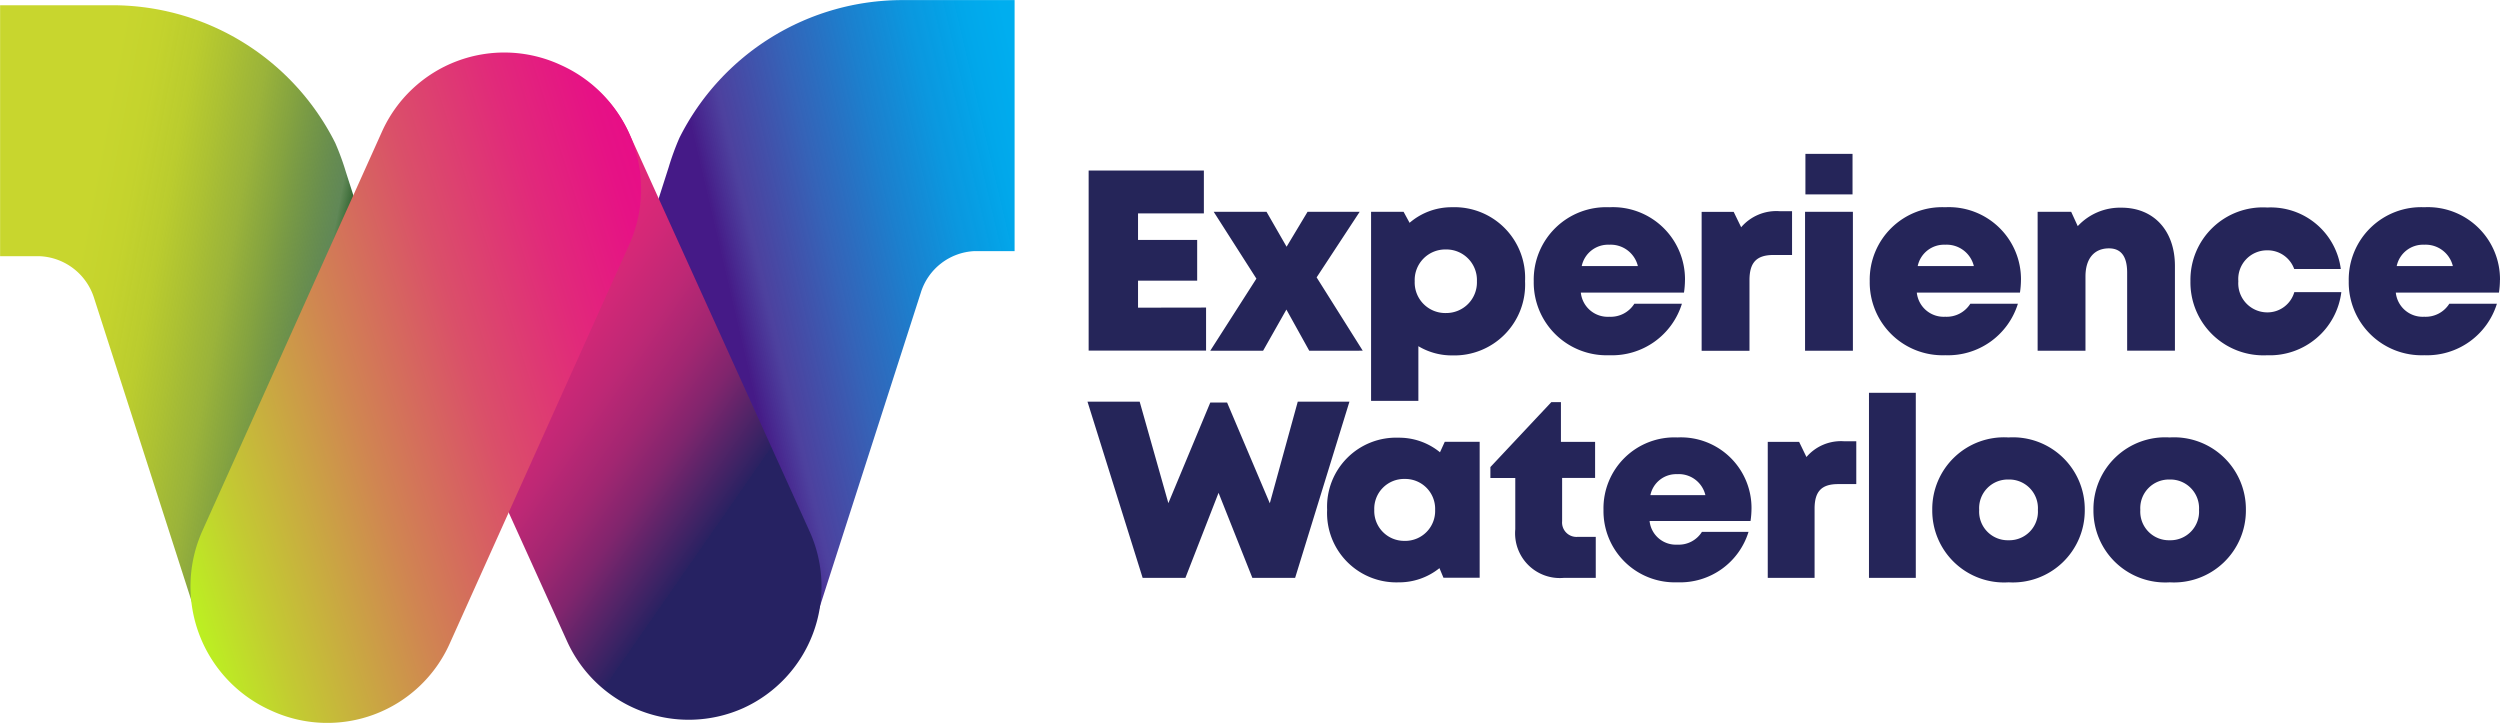 <svg xmlns="http://www.w3.org/2000/svg" viewBox="0 0 178.844 51.723">
  <defs>
    <linearGradient id="a" x1="1.206" y1=".244" x2="-.1" y2=".719" gradientUnits="objectBoundingBox">
      <stop offset=".1" stop-color="#00aeef"/>
      <stop offset=".16" stop-color="#01a7ea"/>
      <stop offset=".24" stop-color="#0695de" stop-opacity=".98"/>
      <stop offset=".33" stop-color="#0e77ca" stop-opacity=".941"/>
      <stop offset=".43" stop-color="#1a4eae" stop-opacity=".882"/>
      <stop offset=".54" stop-color="#28198a" stop-opacity=".827"/>
      <stop offset=".59" stop-color="#300079" stop-opacity=".898"/>
    </linearGradient>
    <linearGradient id="b" x1=".78" y1=".789" x2="-.164" y2="-.185" gradientUnits="objectBoundingBox">
      <stop offset=".05" stop-color="#262262"/>
      <stop offset=".05" stop-color="#2a2262"/>
      <stop offset=".11" stop-color="#582468"/>
      <stop offset=".16" stop-color="#80256d"/>
      <stop offset=".22" stop-color="#a22671"/>
      <stop offset=".29" stop-color="#be2875"/>
      <stop offset=".36" stop-color="#d32877"/>
      <stop offset=".43" stop-color="#e22979"/>
      <stop offset=".52" stop-color="#eb297a"/>
      <stop offset=".66" stop-color="#ee2a7b"/>
    </linearGradient>
    <linearGradient id="c" x1="-.202" y1=".297" x2="1.101" y2=".678" gradientUnits="objectBoundingBox">
      <stop offset=".27" stop-color="#c8d62e"/>
      <stop offset=".33" stop-color="#c4d32d"/>
      <stop offset=".39" stop-color="#b9cb2a" stop-opacity=".98"/>
      <stop offset=".44" stop-color="#a7bd26" stop-opacity=".941"/>
      <stop offset=".5" stop-color="#8da920" stop-opacity=".882"/>
      <stop offset=".55" stop-color="#6b9018" stop-opacity=".827"/>
      <stop offset=".6" stop-color="#42710f" stop-opacity=".757"/>
      <stop offset=".65" stop-color="#134d04" stop-opacity=".671"/>
      <stop offset=".67" stop-color="#003f00" stop-opacity=".8"/>
    </linearGradient>
    <linearGradient id="d" x1="1.088" y1=".224" x2="-.087" y2=".776" gradientUnits="objectBoundingBox">
      <stop offset="0" stop-color="#e80a89"/>
      <stop offset=".09" stop-color="#e61285"/>
      <stop offset=".23" stop-color="#e12a7a"/>
      <stop offset=".41" stop-color="#da5069"/>
      <stop offset=".61" stop-color="#d08651"/>
      <stop offset=".84" stop-color="#c3ca32"/>
      <stop offset="1" stop-color="#b9ff1b"/>
    </linearGradient>
  </defs>
  <g data-name="Group 6514">
    <path data-name="Path 43500" d="m726.156 272.01.363-1.091.157-.472c.044-.16.088-.307.133-.448l7.331-22.919.334-1.043a18.471 18.471 0 0 1 .769-2.1 17.849 17.849 0 0 1 15.938-9.851H759.218v17.957h-2.848a4.224 4.224 0 0 0-3.872 3.007l-7.628 23.715a9.249 9.249 0 0 1-7.05 6.248c-.488.069-.988.054-1.491.106-7.59.795-10.484-8.485-10.535-8.85a9.6 9.6 0 0 1 .363-4.252Z" transform="translate(-686.636 -234.08)" fill="url(#a)"/>
    <path data-name="Path 43501" d="M627.168 321.32a9.552 9.552 0 0 0 4.742-12.606L619 280.234a9.552 9.552 0 0 0-12.606-4.742 9.551 9.551 0 0 0-4.742 12.606l12.91 28.48a9.551 9.551 0 0 0 12.606 4.742Z" transform="translate(-573.981 -270.671)" fill="url(#b)"/>
    <path data-name="Path 43502" d="m360.15 275.77-.363-1.091-.157-.472c-.044-.16-.088-.307-.133-.448l-7.332-22.919-.334-1.043a18.477 18.477 0 0 0-.769-2.1 17.849 17.849 0 0 0-15.938-9.851H327.087V255.8h2.856a4.278 4.278 0 0 1 3.872 3.007l7.628 23.715a9.249 9.249 0 0 0 7.05 6.248c.488.07.988.054 1.491.106 7.59.795 10.484-8.485 10.535-8.85a9.6 9.6 0 0 0-.363-4.252Z" transform="translate(-327.08 -237.471)" fill="url(#c)"/>
    <path data-name="Path 43503" d="m471.968 319.463-.219-.1a9.721 9.721 0 0 1-4.776-12.788l12.85-28.561a9.59 9.59 0 0 1 12.693-4.811l.219.1a9.721 9.721 0 0 1 4.776 12.788l-12.85 28.561a9.59 9.59 0 0 1-12.693 4.811Z" transform="translate(-452.497 -268.597)" fill="url(#d)"/>
  </g>
  <path data-name="Path 43548" d="M81.412 22.01v-1.933h4.231v-2.911h-4.231v-1.9h4.71v-3.068h-8.243V25.08h8.4v-3.078Zm16.076 3.078-3.3-5.245 3.08-4.692H93.54l-1.5 2.5-1.436-2.5h-3.779l3.055 4.782-3.3 5.156h3.78l1.666-2.944 1.634 2.944Zm6.4-10.263a4.6 4.6 0 0 0-3.05 1.115l-.429-.789h-2.326v13.526h3.384v-3.912a4.646 4.646 0 0 0 2.423.66 5.063 5.063 0 0 0 5.209-5.306 5.054 5.054 0 0 0-5.211-5.295Zm-.458 7.569a2.187 2.187 0 0 1-2.225-2.274 2.187 2.187 0 0 1 2.225-2.274 2.187 2.187 0 0 1 2.225 2.274 2.192 2.192 0 0 1-2.223 2.273Zm17.111-2.368a5.161 5.161 0 0 0-5.421-5.2 5.182 5.182 0 0 0-5.4 5.287 5.212 5.212 0 0 0 5.4 5.3 5.233 5.233 0 0 0 5.2-3.685h-3.402a2 2 0 0 1-1.8.932 1.93 1.93 0 0 1-2.029-1.729h7.379a6.3 6.3 0 0 0 .071-.906Zm-5.42-2.519a2 2 0 0 1 2.049 1.529h-4.017a1.924 1.924 0 0 1 1.968-1.529Zm12.174-2.4a3.318 3.318 0 0 0-2.737 1.15l-.534-1.1h-2.293v9.938h3.423v-5.054c0-1.268.508-1.8 1.719-1.8h1.326v-3.132Zm1.86-1.2h3.371v-2.9h-3.371Zm-.026 11.181h3.423V15.15h-3.423Zm15.448-5.063a5.161 5.161 0 0 0-5.421-5.2 5.182 5.182 0 0 0-5.4 5.287 5.212 5.212 0 0 0 5.4 5.3 5.233 5.233 0 0 0 5.2-3.685h-3.403a2 2 0 0 1-1.8.932 1.93 1.93 0 0 1-2.029-1.729h7.379a6.3 6.3 0 0 0 .071-.906Zm-5.421-2.518a2 2 0 0 1 2.049 1.529h-4.017a1.924 1.924 0 0 1 1.968-1.529Zm12.61-2.65a4.131 4.131 0 0 0-3.129 1.32l-.47-1.025h-2.4v9.938h3.423v-5.313c0-1.265.614-2.01 1.681-2.01.861 0 1.3.574 1.3 1.73v5.587h3.418v-6.06c0-2.527-1.516-4.167-3.824-4.167Zm10.418 10.557a5.155 5.155 0 0 0 5.309-4.517h-3.363a2 2 0 0 1-1.946 1.45 2.078 2.078 0 0 1-2.059-2.23 2.054 2.054 0 0 1 2.059-2.209 2.017 2.017 0 0 1 1.938 1.337h3.334a5.054 5.054 0 0 0-5.262-4.4 5.182 5.182 0 0 0-5.495 5.261 5.219 5.219 0 0 0 5.487 5.308Zm16.66-5.389a5.161 5.161 0 0 0-5.421-5.2 5.182 5.182 0 0 0-5.4 5.287 5.212 5.212 0 0 0 5.4 5.3 5.233 5.233 0 0 0 5.2-3.685h-3.404a2 2 0 0 1-1.8.932 1.93 1.93 0 0 1-2.029-1.729h7.379a6.3 6.3 0 0 0 .071-.906Zm-5.422-2.518a2 2 0 0 1 2.049 1.529h-4.017a1.924 1.924 0 0 1 1.968-1.529Z" fill="#252559"/>
  <path data-name="Path 43547" d="m92.839 28.732-2 7.272-3.057-7.21h-1.2l-3 7.2-2.053-7.262h-3.733l3.947 12.609h3.058l2.372-6.086 2.419 6.086h3.058l3.887-12.609Zm10.517 2.871-.343.752a4.614 4.614 0 0 0-2.973-1.043 4.936 4.936 0 0 0-5.1 5.156 4.959 4.959 0 0 0 5.1 5.192 4.606 4.606 0 0 0 2.935-1.017l.287.688h2.59v-9.726Zm-2.867 7.089a2.139 2.139 0 0 1-2.177-2.218 2.132 2.132 0 0 1 2.177-2.211 2.137 2.137 0 0 1 2.177 2.211 2.139 2.139 0 0 1-2.178 2.219Zm12.388-.287a1.032 1.032 0 0 1-1.127-1.117v-3.1h2.359v-2.576h-2.444v-2.844h-.688l-4.358 4.644v.783h1.78v3.67a3.2 3.2 0 0 0 3.458 3.476h2.3v-2.934Zm12.422-2.021a5.051 5.051 0 0 0-5.306-5.09 5.072 5.072 0 0 0-5.283 5.174 5.1 5.1 0 0 0 5.283 5.189 5.121 5.121 0 0 0 5.092-3.607h-3.334a1.953 1.953 0 0 1-1.758.912 1.889 1.889 0 0 1-1.986-1.693h7.222a6.163 6.163 0 0 0 .069-.887Zm-5.306-2.465a1.955 1.955 0 0 1 2.006 1.5h-3.933a1.883 1.883 0 0 1 1.926-1.498Zm11.915-2.353a3.247 3.247 0 0 0-2.679 1.128l-.523-1.082h-2.245v9.726h3.35v-4.946c0-1.241.5-1.761 1.683-1.761h1.3v-3.066Zm1.794 9.773h3.35V28.102h-3.35Zm9.984.319a5.146 5.146 0 0 0 5.453-5.182 5.14 5.14 0 0 0-5.453-5.182 5.134 5.134 0 0 0-5.457 5.183 5.14 5.14 0 0 0 5.457 5.182Zm0-3.01a2.047 2.047 0 0 1-2.1-2.172 2.047 2.047 0 0 1 2.1-2.172 2.051 2.051 0 0 1 2.1 2.172 2.047 2.047 0 0 1-2.1 2.172Zm11.527 3.01a5.146 5.146 0 0 0 5.453-5.182 5.14 5.14 0 0 0-5.453-5.182 5.134 5.134 0 0 0-5.453 5.182 5.14 5.14 0 0 0 5.453 5.183Zm0-3.01a2.047 2.047 0 0 1-2.1-2.172 2.047 2.047 0 0 1 2.1-2.172 2.051 2.051 0 0 1 2.1 2.172 2.047 2.047 0 0 1-2.1 2.172Z" fill="#252559"/>
</svg>